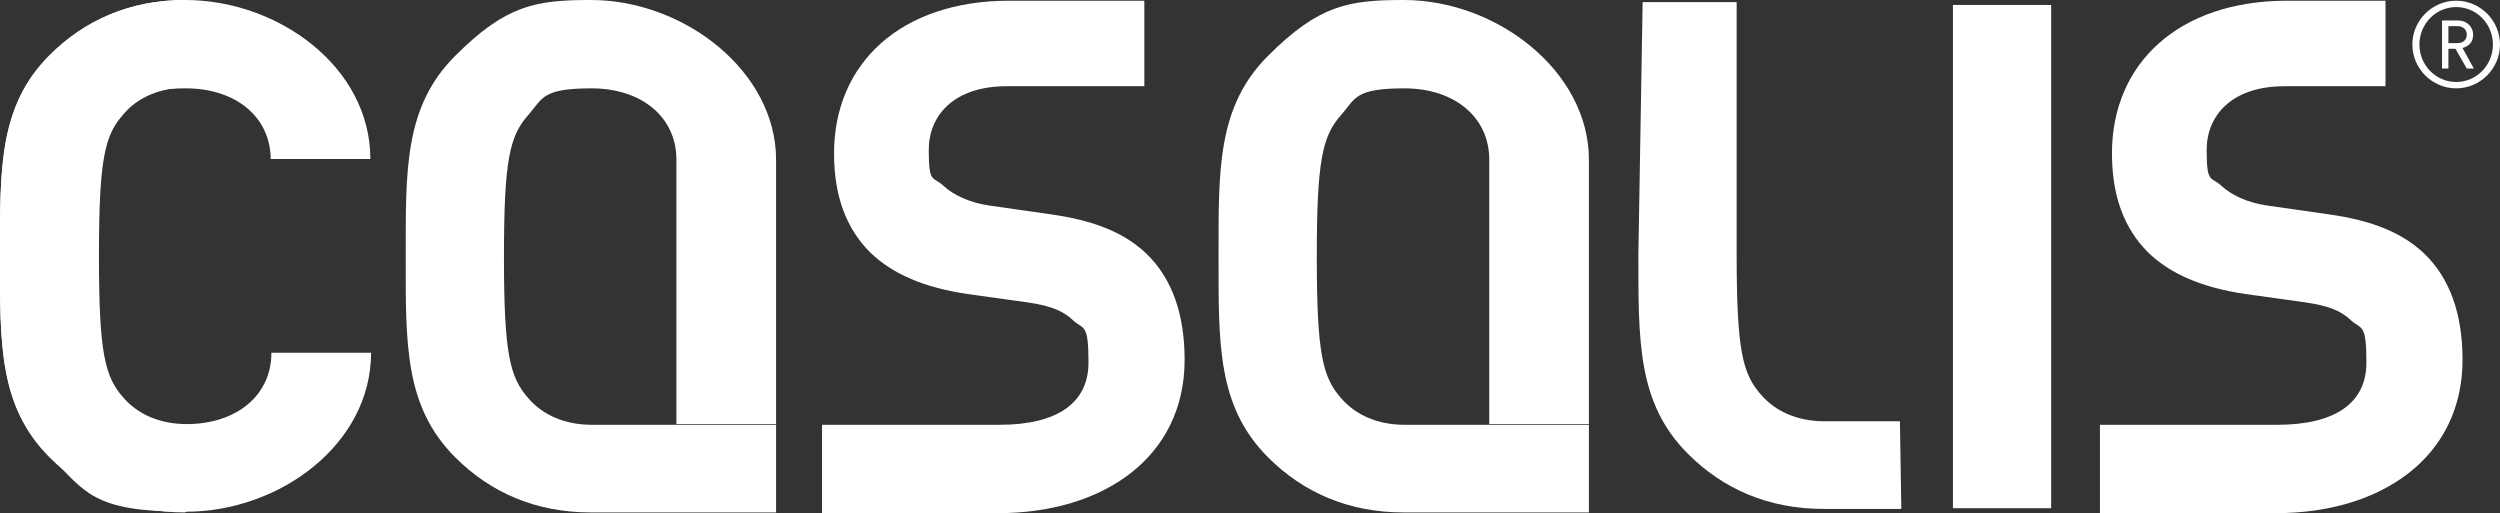<?xml version="1.0" encoding="UTF-8"?>
<svg xmlns="http://www.w3.org/2000/svg" id="Laag_1" version="1.1" viewBox="0 0 353.7 72.6">
  <rect x="0" y="0" width="353.7" height="72.6" fill="#333333" stroke="none"/>
  <defs>
    <style>
      .st0 {
        fill: #fff;
      }
    </style>
  </defs>
  <g>
    <path class="st0" d="M37.4,12.4h-11c-3.8,0-6.9,1.4-8.9,3.7-2.7,3-3.5,6.4-3.5,20.1s.8,17.1,3.5,20.1c2,2.3,5.1,3.7,8.9,3.7,7,0,12-4,12-10.1h14.1c0,13-13,22.5-26.2,22.5s-14.2-2.8-19.2-7.8C-.2,57.4,0,48.5,0,36.2S-.2,15,7,7.8C12,2.8,18.4,0,26.2,0"></path>
    <path class="st0" d="M38.3,22.6c0-6.1-5-10.1-12-10.1s-6.9,1.4-8.9,3.7c-2.7,3-3.5,6.4-3.5,20.1s.8,17.1,3.5,20.1c2,2.3,5.1,3.7,8.9,3.7h11l-11.1,12.4c-7.8,0-14.2-2.8-19.2-7.8C-.2,57.5,0,48.6,0,36.3S-.2,15.1,7,7.9C12,2.9,18.4,0,26.2,0,39.4,0,52.4,9.5,52.4,22.5h-14.1Z"></path>
  </g>
  <path class="st0" d="M142.4,12.2c-7.4,0-11,4.1-11,9s.6,3.7,2.1,5.1c1.4,1.3,3.7,2.4,6.6,2.8l8.4,1.2c6.5.9,10.6,2.7,13.6,5.5,3.8,3.6,5.5,8.8,5.5,15.1,0,13.8-11.5,21.7-26.4,21.7h-24.9v-12.5h25.1c8.2,0,12.6-3.1,12.6-8.8s-.7-4.6-2.2-6c-1.4-1.3-3-2-6.3-2.5l-8.6-1.2c-6.1-.9-10.6-2.8-13.8-5.9-3.4-3.4-5.1-8-5.1-14,0-12.7,9.4-21.6,24.8-21.6h19.1v12.1h-19.5Z"></path>
  <path class="st0" d="M323.2,12.2c-7.4,0-11,4.1-11,9s.6,3.7,2.1,5.1c1.4,1.3,3.7,2.4,6.6,2.8l8.4,1.2c6.5.9,10.6,2.7,13.6,5.5,3.8,3.6,5.5,8.8,5.5,15.1,0,13.8-11.5,21.7-26.4,21.7h-24.9v-12.5h25.1c8.2,0,12.6-3.1,12.6-8.8s-.7-4.6-2.2-6c-1.4-1.3-3-2-6.3-2.5l-8.6-1.2c-6.1-.9-10.6-2.8-13.8-5.9-3.4-3.4-5.1-8-5.1-14,0-12.7,9.4-21.6,24.8-21.6h13.9v12.1h-14.3Z"></path>
  <path class="st0" d="M276.3,71.9V.7h13.9v71.2s-13.9,0-13.9,0Z"></path>
  <path class="st0" d="M95.7,60.1V22.6c0-6.1-5-10.1-12-10.1s-6.9,1.4-8.9,3.7c-2.7,3-3.5,6.4-3.5,20.1s.8,17.1,3.5,20.1c2,2.3,5.1,3.7,8.9,3.7h26.1v12.4h-26.2c-7.8,0-14.2-2.8-19.2-7.8-7.2-7.2-7-16.1-7-28.4s-.2-21.2,7-28.4C71.6.7,75.8,0,83.6,0,96.8,0,109.8,10.1,109.8,22.6v37.4h-14.1Z"></path>
  <path class="st0" d="M210.7,60.1V22.6c0-6.1-5-10.1-12-10.1s-6.9,1.4-8.9,3.7c-2.7,3-3.5,6.4-3.5,20.1s.8,17.1,3.5,20.1c2,2.3,5.1,3.7,8.9,3.7h26.1v12.4h-26.2c-7.8,0-14.2-2.8-19.2-7.8-7.2-7.2-7-16.1-7-28.4s-.2-21.2,7-28.4S190.8,0,198.6,0C211.8,0,224.8,10.1,224.8,22.6v37.4h-14.1Z"></path>
  <path class="st0" d="M232.4.3h13.3v35.5c0,13.7.8,17.1,3.5,20.1,2,2.3,5.1,3.7,8.9,3.7h10.7l.2,12.4h-11c-7.8,0-14.2-2.8-19.2-7.8-7.2-7.2-7-16.1-7-28.4l.6-35.5h0Z"></path>
  <path class="st0" d="M347.5,12.5c-3.4,0-6.2-2.8-6.2-6.2s2.8-6.2,6.2-6.2,6.2,2.8,6.2,6.2-2.8,6.2-6.2,6.2ZM347.5,1c-2.9,0-5.2,2.4-5.2,5.3s2.3,5.3,5.2,5.3,5.2-2.4,5.2-5.3-2.3-5.3-5.2-5.3ZM349,9.7l-1.6-2.8h-1v2.8h-.9V2.9h2.3c1.2,0,2.1.9,2.1,2s-.6,1.6-1.5,1.9l1.6,2.9h-1.1.1ZM347.7,3.7h-1.3v2.4h1.3c.8,0,1.3-.5,1.3-1.2s-.5-1.2-1.3-1.2Z"></path>
</svg>
